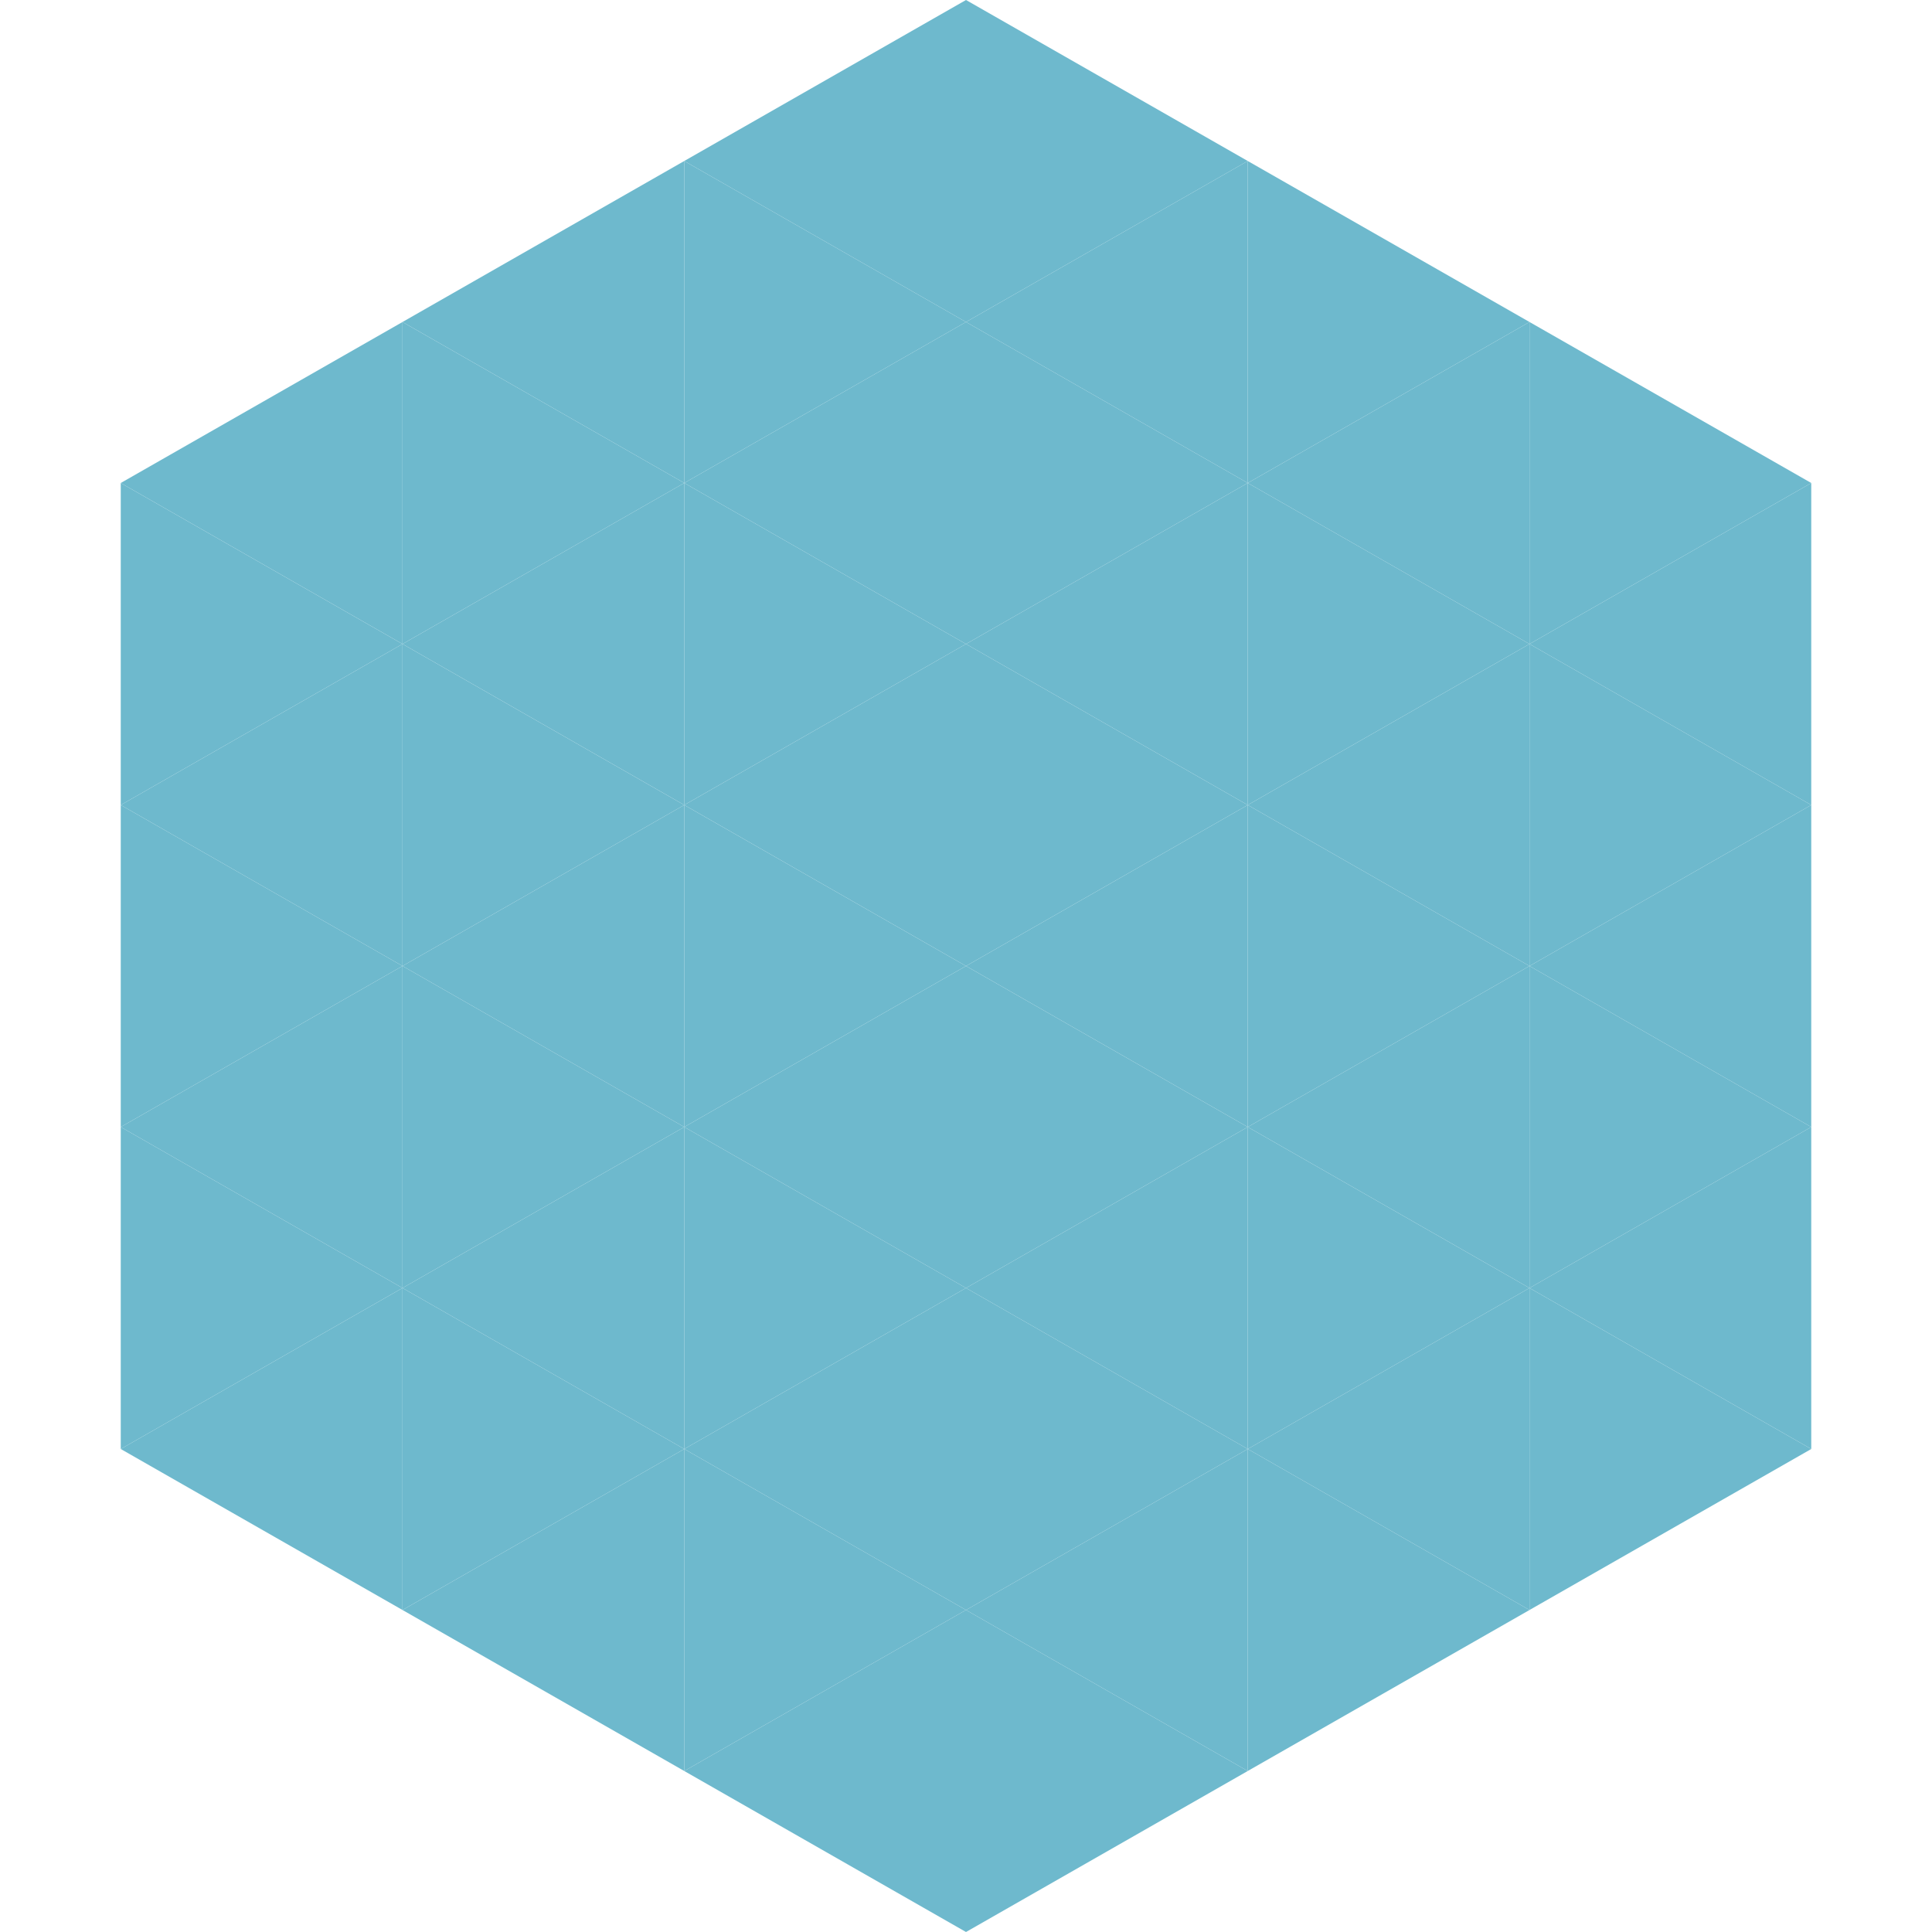 <?xml version="1.0"?>
<!-- Generated by SVGo -->
<svg width="240" height="240"
     xmlns="http://www.w3.org/2000/svg"
     xmlns:xlink="http://www.w3.org/1999/xlink">
<polygon points="50,40 15,60 50,80" style="fill:rgb(110,185,205)" />
<polygon points="190,40 225,60 190,80" style="fill:rgb(110,185,205)" />
<polygon points="15,60 50,80 15,100" style="fill:rgb(110,185,205)" />
<polygon points="225,60 190,80 225,100" style="fill:rgb(110,185,205)" />
<polygon points="50,80 15,100 50,120" style="fill:rgb(110,185,205)" />
<polygon points="190,80 225,100 190,120" style="fill:rgb(110,185,205)" />
<polygon points="15,100 50,120 15,140" style="fill:rgb(110,185,205)" />
<polygon points="225,100 190,120 225,140" style="fill:rgb(110,185,205)" />
<polygon points="50,120 15,140 50,160" style="fill:rgb(110,185,205)" />
<polygon points="190,120 225,140 190,160" style="fill:rgb(110,185,205)" />
<polygon points="15,140 50,160 15,180" style="fill:rgb(110,185,205)" />
<polygon points="225,140 190,160 225,180" style="fill:rgb(110,185,205)" />
<polygon points="50,160 15,180 50,200" style="fill:rgb(110,185,205)" />
<polygon points="190,160 225,180 190,200" style="fill:rgb(110,185,205)" />
<polygon points="15,180 50,200 15,220" style="fill:rgb(255,255,255); fill-opacity:0" />
<polygon points="225,180 190,200 225,220" style="fill:rgb(255,255,255); fill-opacity:0" />
<polygon points="50,0 85,20 50,40" style="fill:rgb(255,255,255); fill-opacity:0" />
<polygon points="190,0 155,20 190,40" style="fill:rgb(255,255,255); fill-opacity:0" />
<polygon points="85,20 50,40 85,60" style="fill:rgb(110,185,205)" />
<polygon points="155,20 190,40 155,60" style="fill:rgb(110,185,205)" />
<polygon points="50,40 85,60 50,80" style="fill:rgb(110,185,205)" />
<polygon points="190,40 155,60 190,80" style="fill:rgb(110,185,205)" />
<polygon points="85,60 50,80 85,100" style="fill:rgb(110,185,205)" />
<polygon points="155,60 190,80 155,100" style="fill:rgb(110,185,205)" />
<polygon points="50,80 85,100 50,120" style="fill:rgb(110,185,205)" />
<polygon points="190,80 155,100 190,120" style="fill:rgb(110,185,205)" />
<polygon points="85,100 50,120 85,140" style="fill:rgb(110,185,205)" />
<polygon points="155,100 190,120 155,140" style="fill:rgb(110,185,205)" />
<polygon points="50,120 85,140 50,160" style="fill:rgb(110,185,205)" />
<polygon points="190,120 155,140 190,160" style="fill:rgb(110,185,205)" />
<polygon points="85,140 50,160 85,180" style="fill:rgb(110,185,205)" />
<polygon points="155,140 190,160 155,180" style="fill:rgb(110,185,205)" />
<polygon points="50,160 85,180 50,200" style="fill:rgb(110,185,205)" />
<polygon points="190,160 155,180 190,200" style="fill:rgb(110,185,205)" />
<polygon points="85,180 50,200 85,220" style="fill:rgb(110,185,205)" />
<polygon points="155,180 190,200 155,220" style="fill:rgb(110,185,205)" />
<polygon points="120,0 85,20 120,40" style="fill:rgb(110,185,205)" />
<polygon points="120,0 155,20 120,40" style="fill:rgb(110,185,205)" />
<polygon points="85,20 120,40 85,60" style="fill:rgb(110,185,205)" />
<polygon points="155,20 120,40 155,60" style="fill:rgb(110,185,205)" />
<polygon points="120,40 85,60 120,80" style="fill:rgb(110,185,205)" />
<polygon points="120,40 155,60 120,80" style="fill:rgb(110,185,205)" />
<polygon points="85,60 120,80 85,100" style="fill:rgb(110,185,205)" />
<polygon points="155,60 120,80 155,100" style="fill:rgb(110,185,205)" />
<polygon points="120,80 85,100 120,120" style="fill:rgb(110,185,205)" />
<polygon points="120,80 155,100 120,120" style="fill:rgb(110,185,205)" />
<polygon points="85,100 120,120 85,140" style="fill:rgb(110,185,205)" />
<polygon points="155,100 120,120 155,140" style="fill:rgb(110,185,205)" />
<polygon points="120,120 85,140 120,160" style="fill:rgb(110,185,205)" />
<polygon points="120,120 155,140 120,160" style="fill:rgb(110,185,205)" />
<polygon points="85,140 120,160 85,180" style="fill:rgb(110,185,205)" />
<polygon points="155,140 120,160 155,180" style="fill:rgb(110,185,205)" />
<polygon points="120,160 85,180 120,200" style="fill:rgb(110,185,205)" />
<polygon points="120,160 155,180 120,200" style="fill:rgb(110,185,205)" />
<polygon points="85,180 120,200 85,220" style="fill:rgb(110,185,205)" />
<polygon points="155,180 120,200 155,220" style="fill:rgb(110,185,205)" />
<polygon points="120,200 85,220 120,240" style="fill:rgb(110,185,205)" />
<polygon points="120,200 155,220 120,240" style="fill:rgb(110,185,205)" />
<polygon points="85,220 120,240 85,260" style="fill:rgb(255,255,255); fill-opacity:0" />
<polygon points="155,220 120,240 155,260" style="fill:rgb(255,255,255); fill-opacity:0" />
</svg>
